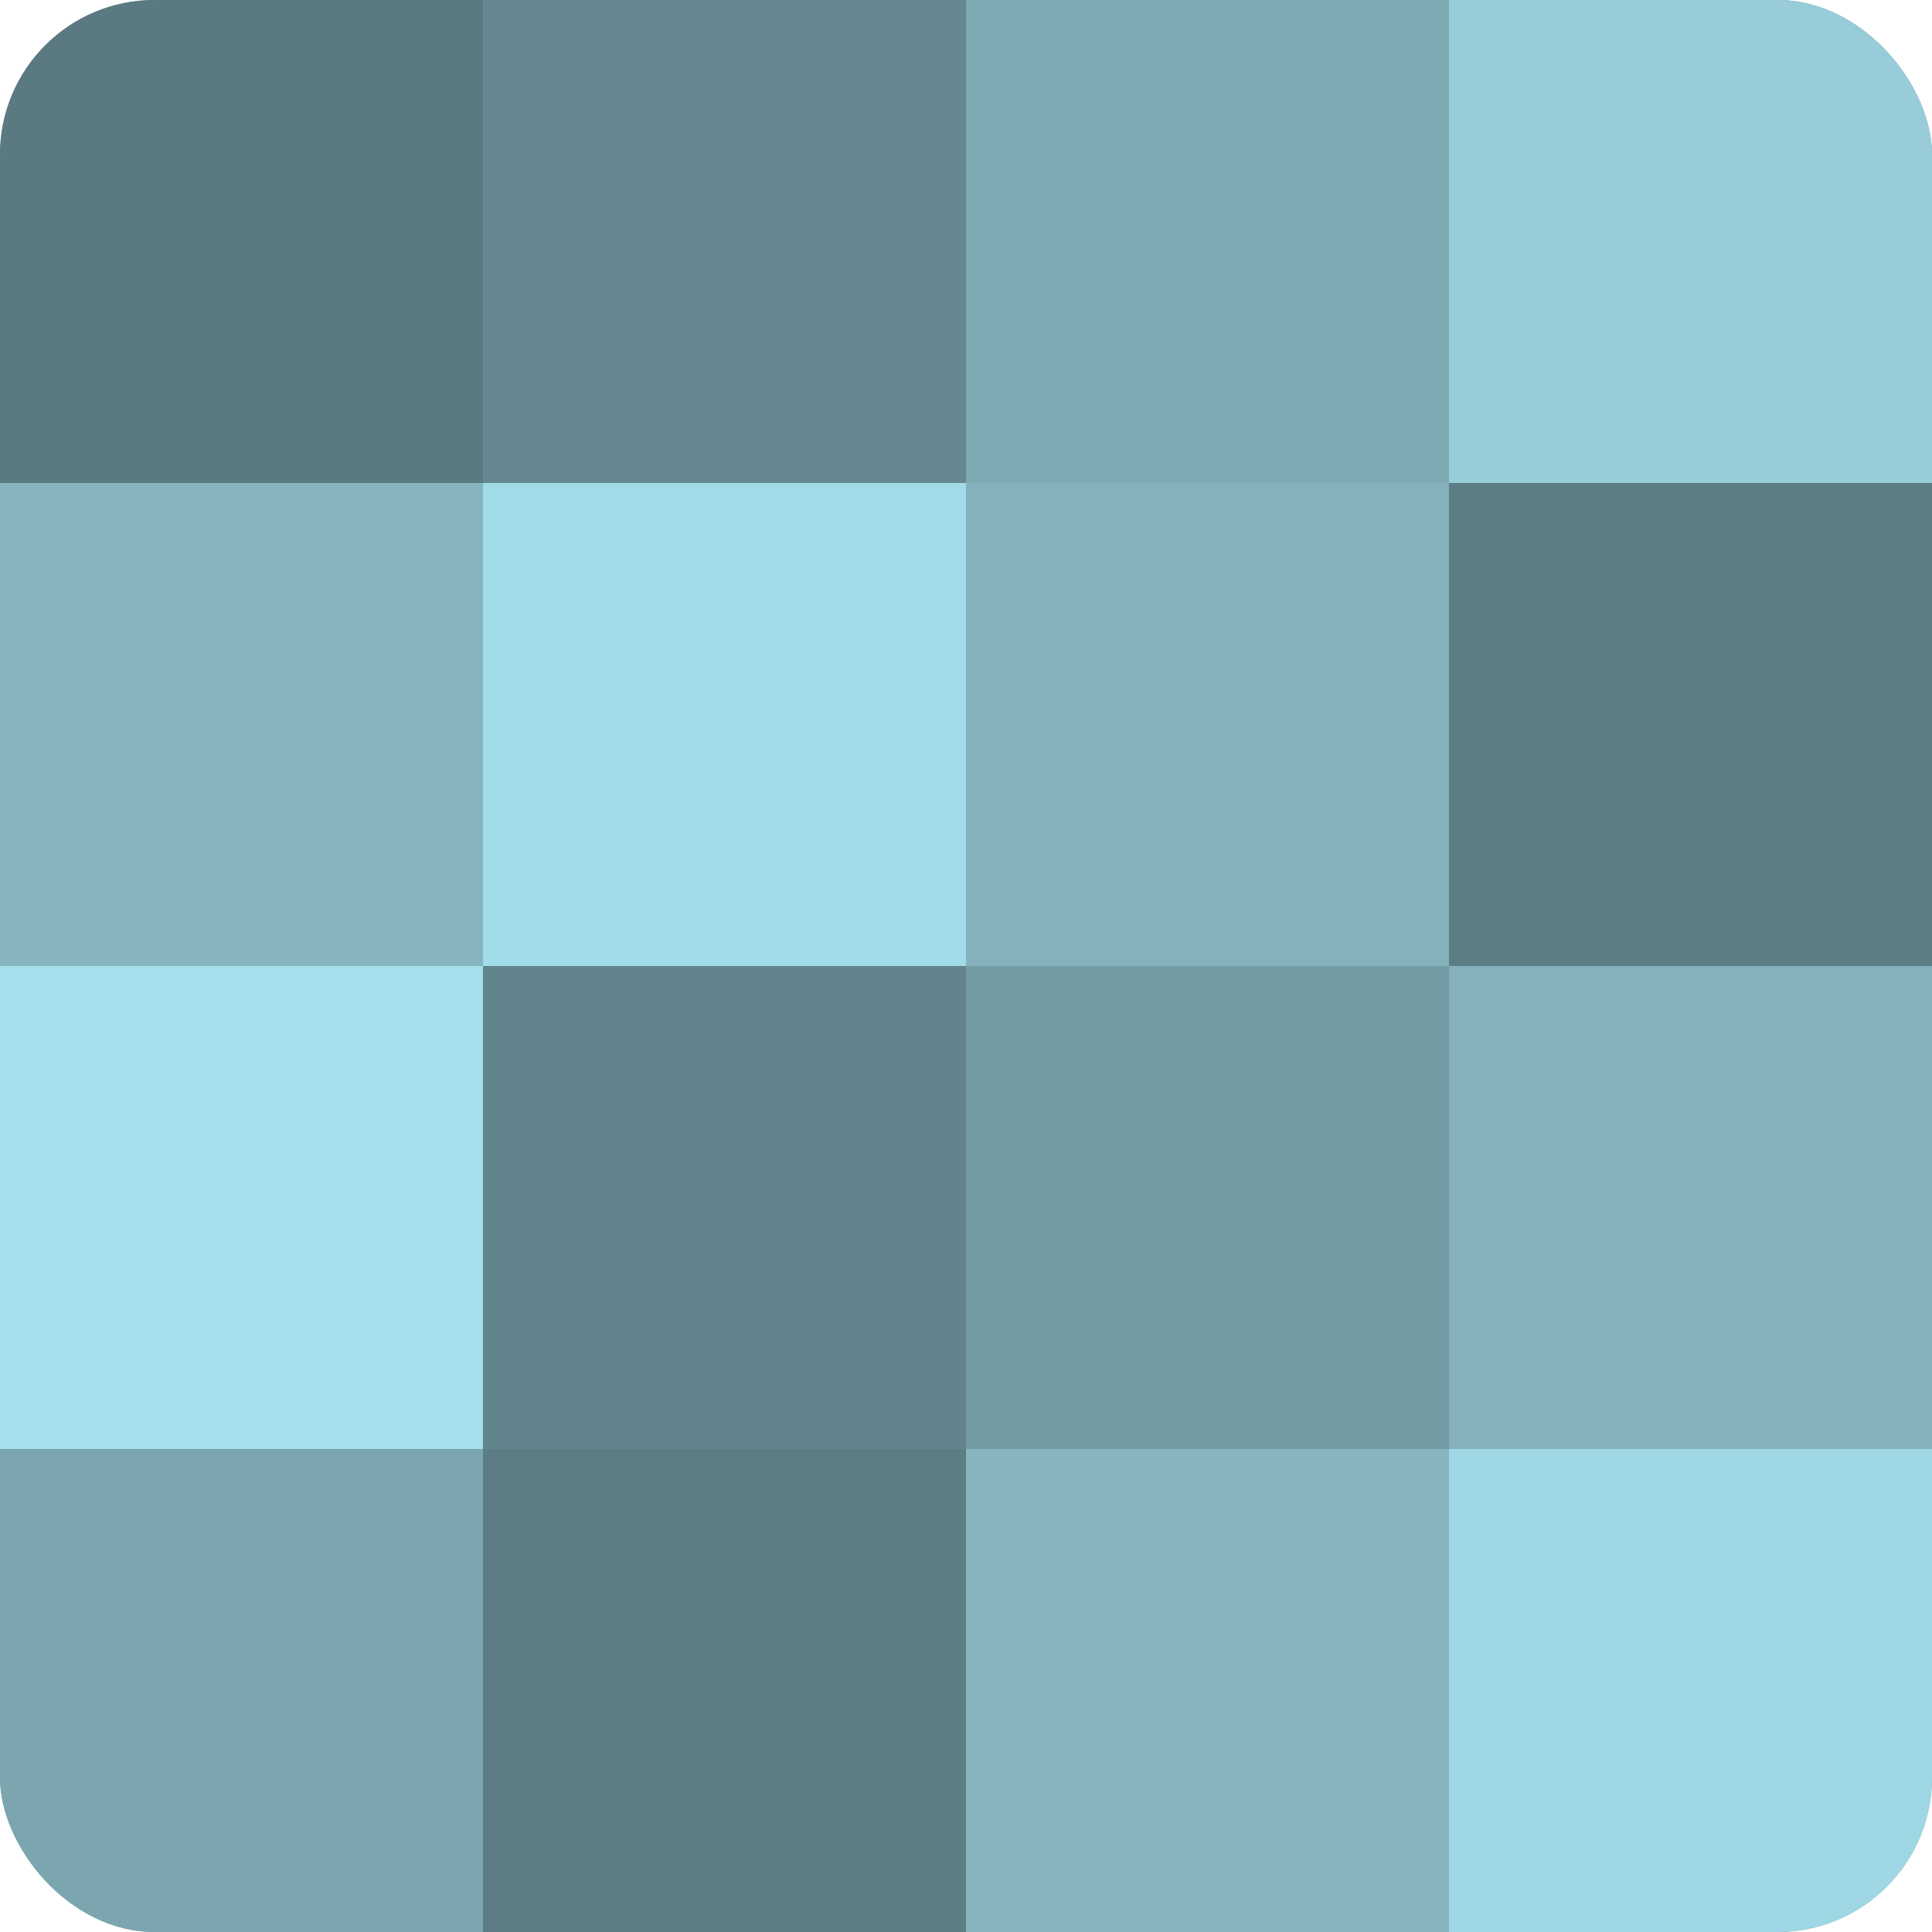<?xml version="1.0" encoding="UTF-8"?>
<svg xmlns="http://www.w3.org/2000/svg" width="60" height="60" viewBox="0 0 100 100" preserveAspectRatio="xMidYMid meet"><defs><clipPath id="c" width="100" height="100"><rect width="100" height="100" rx="8" ry="8"/></clipPath></defs><g clip-path="url(#c)"><rect width="100" height="100" fill="#7097a0"/><rect width="25" height="25" fill="#5a7980"/><rect y="25" width="25" height="25" fill="#86b5c0"/><rect y="50" width="25" height="25" fill="#a5dfec"/><rect y="75" width="25" height="25" fill="#7ba6b0"/><rect x="25" width="25" height="25" fill="#658890"/><rect x="25" y="25" width="25" height="25" fill="#a2dbe8"/><rect x="25" y="50" width="25" height="25" fill="#62848c"/><rect x="25" y="75" width="25" height="25" fill="#5d7d84"/><rect x="50" width="25" height="25" fill="#7eaab4"/><rect x="50" y="25" width="25" height="25" fill="#84b1bc"/><rect x="50" y="50" width="25" height="25" fill="#739ba4"/><rect x="50" y="75" width="25" height="25" fill="#86b5c0"/><rect x="75" width="25" height="25" fill="#97ccd8"/><rect x="75" y="25" width="25" height="25" fill="#5d7d84"/><rect x="75" y="50" width="25" height="25" fill="#84b1bc"/><rect x="75" y="75" width="25" height="25" fill="#9fd7e4"/></g></svg>
